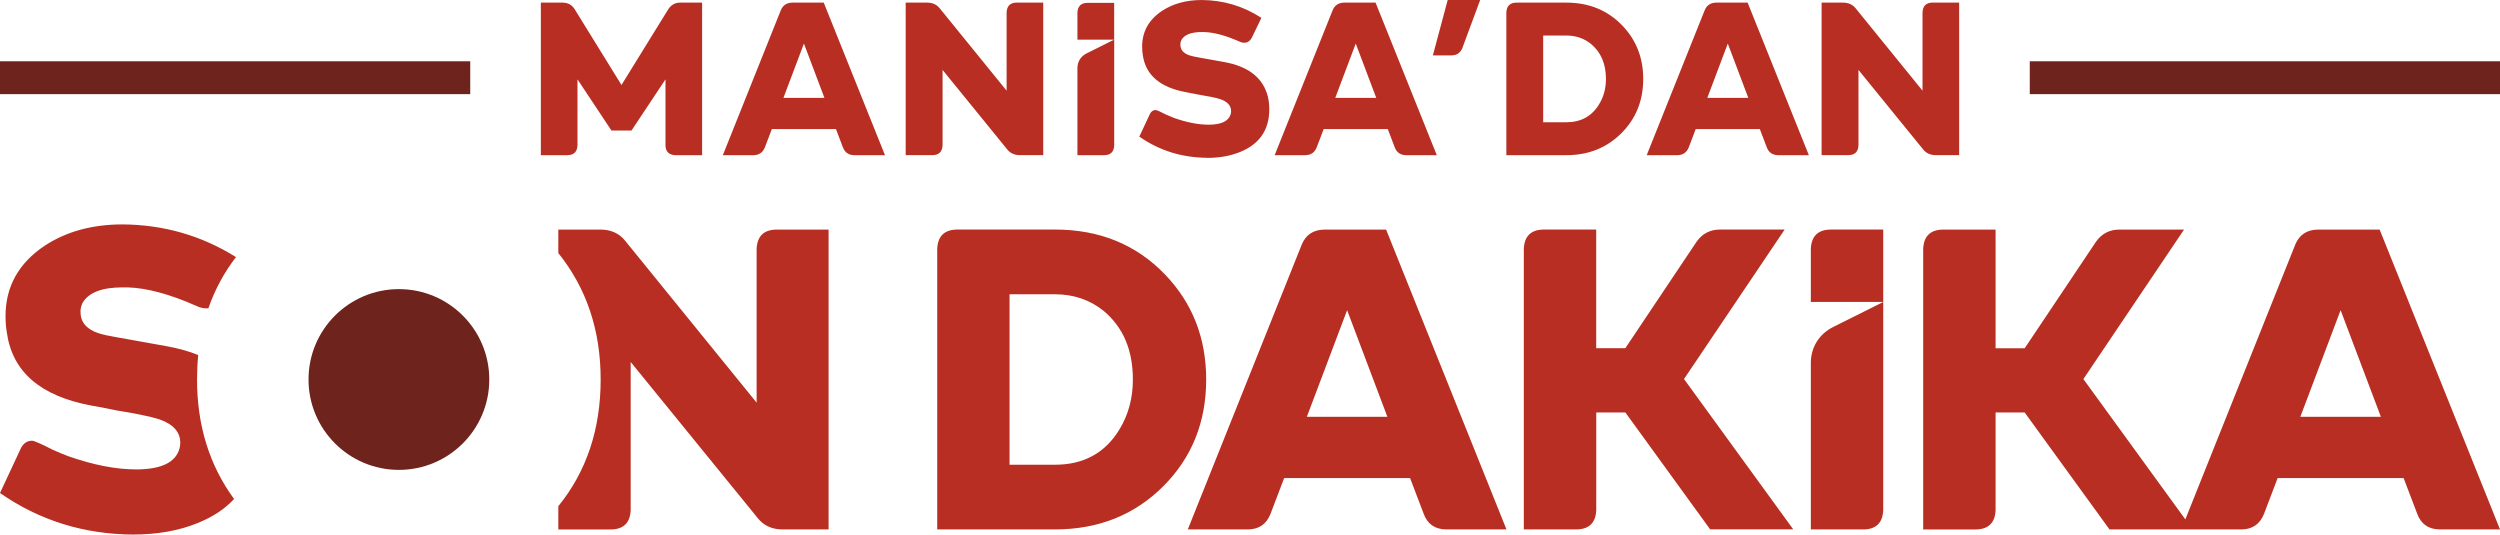<?xml version="1.0" encoding="UTF-8"?>
<!DOCTYPE svg PUBLIC "-//W3C//DTD SVG 1.1//EN" "http://www.w3.org/Graphics/SVG/1.1/DTD/svg11.dtd">
<!-- Creator: CorelDRAW (Deneme Sürümü) -->
<svg xmlns="http://www.w3.org/2000/svg" xml:space="preserve" width="150mm" height="32.074mm" version="1.1" style="shape-rendering:geometricPrecision; text-rendering:geometricPrecision; image-rendering:optimizeQuality; fill-rule:evenodd; clip-rule:evenodd"
viewBox="0 0 631.23 134.97"
 xmlns:xlink="http://www.w3.org/1999/xlink"
 xmlns:xodm="http://www.corel.com/coreldraw/odm/2003">
 <defs>
  <style type="text/css">
   <![CDATA[
    .fil1 {fill:#6E231C}
    .fil0 {fill:#B82E22;fill-rule:nonzero}
   ]]>
  </style>
 </defs>
 <g id="Katman_x0020_1">
  <path class="fil0" d="M33.63 134.97c-12.47,-0.07 -23.68,-3.57 -33.63,-10.49l5.3 -11.36c0.65,-1.23 1.59,-1.84 2.81,-1.84 0.5,0 2.23,0.76 5.19,2.27 1.44,0.65 2.74,1.19 3.89,1.62 6.34,2.23 12.08,3.35 17.19,3.35 6.27,0 9.91,-1.73 10.92,-5.19 0.14,-0.5 0.22,-1.01 0.22,-1.51 0,-2.74 -1.77,-4.72 -5.3,-5.95 -1.37,-0.43 -2.99,-0.83 -4.87,-1.19 -1.37,-0.29 -3.39,-0.65 -6.06,-1.08 -2.74,-0.58 -4.79,-0.97 -6.16,-1.19 -12.91,-2.38 -20.04,-8.54 -21.41,-18.49 -0.22,-1.3 -0.32,-2.67 -0.32,-4.11 0,-7.43 3.28,-13.34 9.84,-17.74 5.48,-3.61 12.04,-5.41 19.68,-5.41 10.42,0.07 19.98,2.82 28.66,8.25 -3.02,3.94 -5.34,8.24 -6.96,12.92 -0.16,0.02 -0.33,0.03 -0.5,0.03 -0.87,0 -1.73,-0.22 -2.6,-0.65 -6.7,-2.96 -12.47,-4.51 -17.3,-4.65 -0.43,0 -0.86,0 -1.3,0 -5.19,0 -8.54,1.3 -10.06,3.89 -0.36,0.72 -0.54,1.48 -0.54,2.27 0,2.6 1.51,4.4 4.54,5.41 1.15,0.36 2.6,0.69 4.33,0.97l12.65 2.27c3.04,0.53 5.78,1.29 8.21,2.27 -0.2,2 -0.3,4.06 -0.3,6.17 0,11.6 3.12,21.66 9.35,30.18 -2.3,2.5 -5.35,4.52 -9.14,6.05 -4.76,1.95 -10.2,2.92 -16.33,2.92zm232.75 -1.3l-29.74 0 0 -70.84c0.14,-3.17 1.77,-4.79 4.87,-4.87l24.87 0c11.25,0 20.51,3.78 27.79,11.36 6.92,7.21 10.38,16.04 10.38,26.5 0,10.74 -3.61,19.72 -10.81,26.93 -7.28,7.28 -16.4,10.92 -27.36,10.92zm299.74 0l-12.51 0 -2.85 0 -18.13 0 -21.41 -29.52 -7.35 0 0 24.66c-0.14,3.17 -1.77,4.79 -4.87,4.87l-13.41 0 0 -70.84c0.14,-3.17 1.77,-4.79 4.87,-4.87l13.41 0 0 29.96 7.35 0 17.95 -26.82c1.44,-2.09 3.42,-3.14 5.95,-3.14l16.33 0 -25.41 37.74 25.74 35.43 27.76 -69.39c1.01,-2.45 2.88,-3.71 5.62,-3.78l15.68 0 30.39 75.7 -15.36 0c-2.74,-0.07 -4.58,-1.37 -5.52,-3.89l-3.46 -9.08 -31.8 0 -3.46 9.08c-1.01,2.52 -2.85,3.82 -5.52,3.89zm24.87 -55.37l-10.17 26.93 20.33 0 -10.17 -26.93zm-120.36 55.37l-13.41 0 0 -42.02c0,-3.94 2.08,-7.31 5.61,-9.07l12.67 -6.33 0 52.56c-0.14,3.17 -1.77,4.79 -4.87,4.87zm-13.41 -57.43l0 -13.41c0.14,-3.17 1.77,-4.79 4.87,-4.87l13.41 0 0 18.28 -18.28 0zm-59.06 57.43l-13.41 0 0 -70.84c0.14,-3.17 1.77,-4.79 4.87,-4.87l13.41 0 0 29.96 7.35 0 17.95 -26.82c1.44,-2.09 3.42,-3.14 5.95,-3.14l16.33 0 -25.41 37.74 27.58 37.96 -20.98 0 -21.41 -29.52 -7.35 0 0 24.66c-0.14,3.17 -1.77,4.79 -4.87,4.87zm-82.89 0l-15.36 0 28.77 -71.92c1.01,-2.45 2.88,-3.71 5.62,-3.78l15.68 0 30.39 75.7 -15.36 0c-2.74,-0.07 -4.58,-1.37 -5.52,-3.89l-3.46 -9.08 -31.79 0 -3.46 9.08c-1.01,2.52 -2.85,3.82 -5.52,3.89zm24.87 -55.37l-10.17 26.93 20.33 0 -10.17 -26.93zm-85.24 -4l0 43.04 11.46 0c7.28,0 12.73,-2.99 16.33,-8.98 2.23,-3.68 3.35,-7.86 3.35,-12.54 0,-7.43 -2.45,-13.19 -7.35,-17.3 -3.46,-2.81 -7.57,-4.22 -12.33,-4.22l-11.46 0zm-113.93 59.37l0 -5.86c7.12,-8.77 10.69,-19.43 10.69,-31.99 0,-12.41 -3.56,-23.05 -10.69,-31.93l0 -5.92 10.92 0c2.52,0.07 4.51,1.01 5.95,2.81l33.2 40.88 0 -38.82c0.14,-3.17 1.77,-4.79 4.87,-4.87l13.3 0 0 75.7 -11.9 0c-2.52,-0.07 -4.51,-1.01 -5.95,-2.81l-32.12 -39.47 0 37.42c-0.14,3.17 -1.77,4.79 -4.87,4.87l-13.41 0z"/>
  <path class="fil1" d="M100.72 73c12.61,0 22.82,10.22 22.82,22.82 0,12.61 -10.22,22.82 -22.82,22.82 -12.61,0 -22.82,-10.22 -22.82,-22.82 0,-12.61 10.22,-22.82 22.82,-22.82z"/>
  <polygon class="fil1" points="512.5,23.77 512.5,15.47 631.23,15.47 631.23,23.77 "/>
  <polygon class="fil1" points="-0,23.77 -0,15.47 118.73,15.47 118.73,23.77 "/>
  <path class="fil0" d="M136.56 39.18l0 -38.52 5.56 0c1.32,0.04 2.31,0.59 2.97,1.65l11.83 19.15 11.83 -19.15c0.73,-1.1 1.72,-1.65 2.97,-1.65l5.56 0 0 38.52 -6.77 0c-1.61,-0.07 -2.44,-0.9 -2.48,-2.48l0 -16.67 -8.58 12.93 -5.06 0 -8.58 -12.93 0 16.67c-0.07,1.61 -0.9,2.44 -2.48,2.48l-6.77 0zm323.38 0l0 -38.52 5.56 0c1.28,0.04 2.29,0.51 3.03,1.43l16.89 20.8 0 -19.76c0.07,-1.61 0.9,-2.44 2.48,-2.48l6.77 0 0 38.52 -6.05 0c-1.28,-0.04 -2.29,-0.51 -3.03,-1.43l-16.34 -20.09 0 19.04c-0.07,1.61 -0.9,2.44 -2.48,2.48l-6.82 0zm-181.09 0l-6.81 0 0 -21.99c0,-1.6 0.85,-2.98 2.28,-3.69l7.01 -3.5 0 26.71c-0.07,1.61 -0.9,2.44 -2.47,2.47zm-6.81 -29.18l0 -6.81c0.07,-1.61 0.9,-2.44 2.47,-2.47l6.81 0 0 9.29 -9.29 0zm-81.72 29.18l-7.81 0 14.64 -36.59c0.51,-1.25 1.47,-1.89 2.86,-1.93l7.98 0 15.46 38.52 -7.81 0c-1.39,-0.04 -2.33,-0.7 -2.81,-1.98l-1.76 -4.62 -16.18 0 -1.76 4.62c-0.51,1.28 -1.45,1.94 -2.81,1.98zm12.66 -28.17l-5.17 13.7 10.35 0 -5.17 -13.7zm25.7 28.17l0 -38.52 5.56 0c1.28,0.04 2.29,0.51 3.03,1.43l16.89 20.8 0 -19.76c0.07,-1.61 0.9,-2.44 2.48,-2.48l6.77 0 0 38.52 -6.05 0c-1.28,-0.04 -2.29,-0.51 -3.03,-1.43l-16.34 -20.09 0 19.04c-0.07,1.61 -0.9,2.44 -2.48,2.48l-6.82 0zm76.1 0.66c-6.35,-0.04 -12.05,-1.82 -17.11,-5.34l2.7 -5.78c0.33,-0.62 0.81,-0.94 1.43,-0.94 0.26,0 1.14,0.39 2.64,1.16 0.73,0.33 1.39,0.61 1.98,0.83 3.23,1.14 6.14,1.71 8.75,1.71 3.19,0 5.04,-0.88 5.56,-2.64 0.07,-0.26 0.11,-0.51 0.11,-0.77 0,-1.39 -0.9,-2.4 -2.7,-3.03 -0.7,-0.22 -1.52,-0.42 -2.48,-0.61 -0.7,-0.15 -1.72,-0.33 -3.08,-0.55 -1.39,-0.29 -2.44,-0.49 -3.14,-0.61 -6.57,-1.21 -10.2,-4.35 -10.9,-9.41 -0.11,-0.66 -0.16,-1.36 -0.16,-2.09 0,-3.78 1.67,-6.79 5.01,-9.02 2.79,-1.83 6.13,-2.75 10.02,-2.75 5.5,0.04 10.53,1.54 15.08,4.51l-2.31 4.79c-0.48,0.99 -1.14,1.49 -1.98,1.49 -0.44,0 -0.88,-0.11 -1.32,-0.33 -3.41,-1.5 -6.35,-2.29 -8.8,-2.37 -0.22,0 -0.44,0 -0.66,0 -2.64,0 -4.35,0.66 -5.12,1.98 -0.18,0.37 -0.27,0.75 -0.27,1.16 0,1.32 0.77,2.24 2.31,2.75 0.59,0.18 1.32,0.35 2.2,0.5l6.44 1.16c6.27,1.1 10,4.05 11.17,8.86 0.22,0.99 0.33,2.02 0.33,3.08 0,5.21 -2.46,8.8 -7.37,10.79 -2.42,0.99 -5.19,1.49 -8.31,1.49zm24.87 -0.66l-7.81 0 14.64 -36.59c0.51,-1.25 1.47,-1.89 2.86,-1.93l7.98 0 15.46 38.52 -7.81 0c-1.39,-0.04 -2.33,-0.7 -2.81,-1.98l-1.76 -4.62 -16.18 0 -1.76 4.62c-0.51,1.28 -1.45,1.94 -2.81,1.98zm12.66 -28.17l-5.17 13.7 10.35 0 -5.17 -13.7zm24.27 2.97l-4.79 0 3.74 -13.98 8.2 0 -4.51 12.16c-0.48,1.17 -1.36,1.78 -2.64,1.82zm28.89 25.2l-15.13 0 0 -36.04c0.07,-1.61 0.9,-2.44 2.48,-2.48l12.66 0c5.72,0 10.44,1.93 14.14,5.78 3.52,3.67 5.28,8.16 5.28,13.48 0,5.47 -1.83,10.03 -5.5,13.7 -3.71,3.71 -8.35,5.56 -13.92,5.56zm-5.83 -30.21l0 21.9 5.83 0c3.71,0 6.47,-1.52 8.31,-4.57 1.14,-1.87 1.71,-4 1.71,-6.38 0,-3.78 -1.25,-6.71 -3.74,-8.8 -1.76,-1.43 -3.85,-2.15 -6.27,-2.15l-5.83 0zm33.95 30.21l-7.81 0 14.64 -36.59c0.51,-1.25 1.47,-1.89 2.86,-1.93l7.98 0 15.46 38.52 -7.81 0c-1.39,-0.04 -2.33,-0.7 -2.81,-1.98l-1.76 -4.62 -16.18 0 -1.76 4.62c-0.51,1.28 -1.45,1.94 -2.81,1.98zm12.66 -28.17l-5.17 13.7 10.35 0 -5.17 -13.7z"/>
 </g>
</svg>
